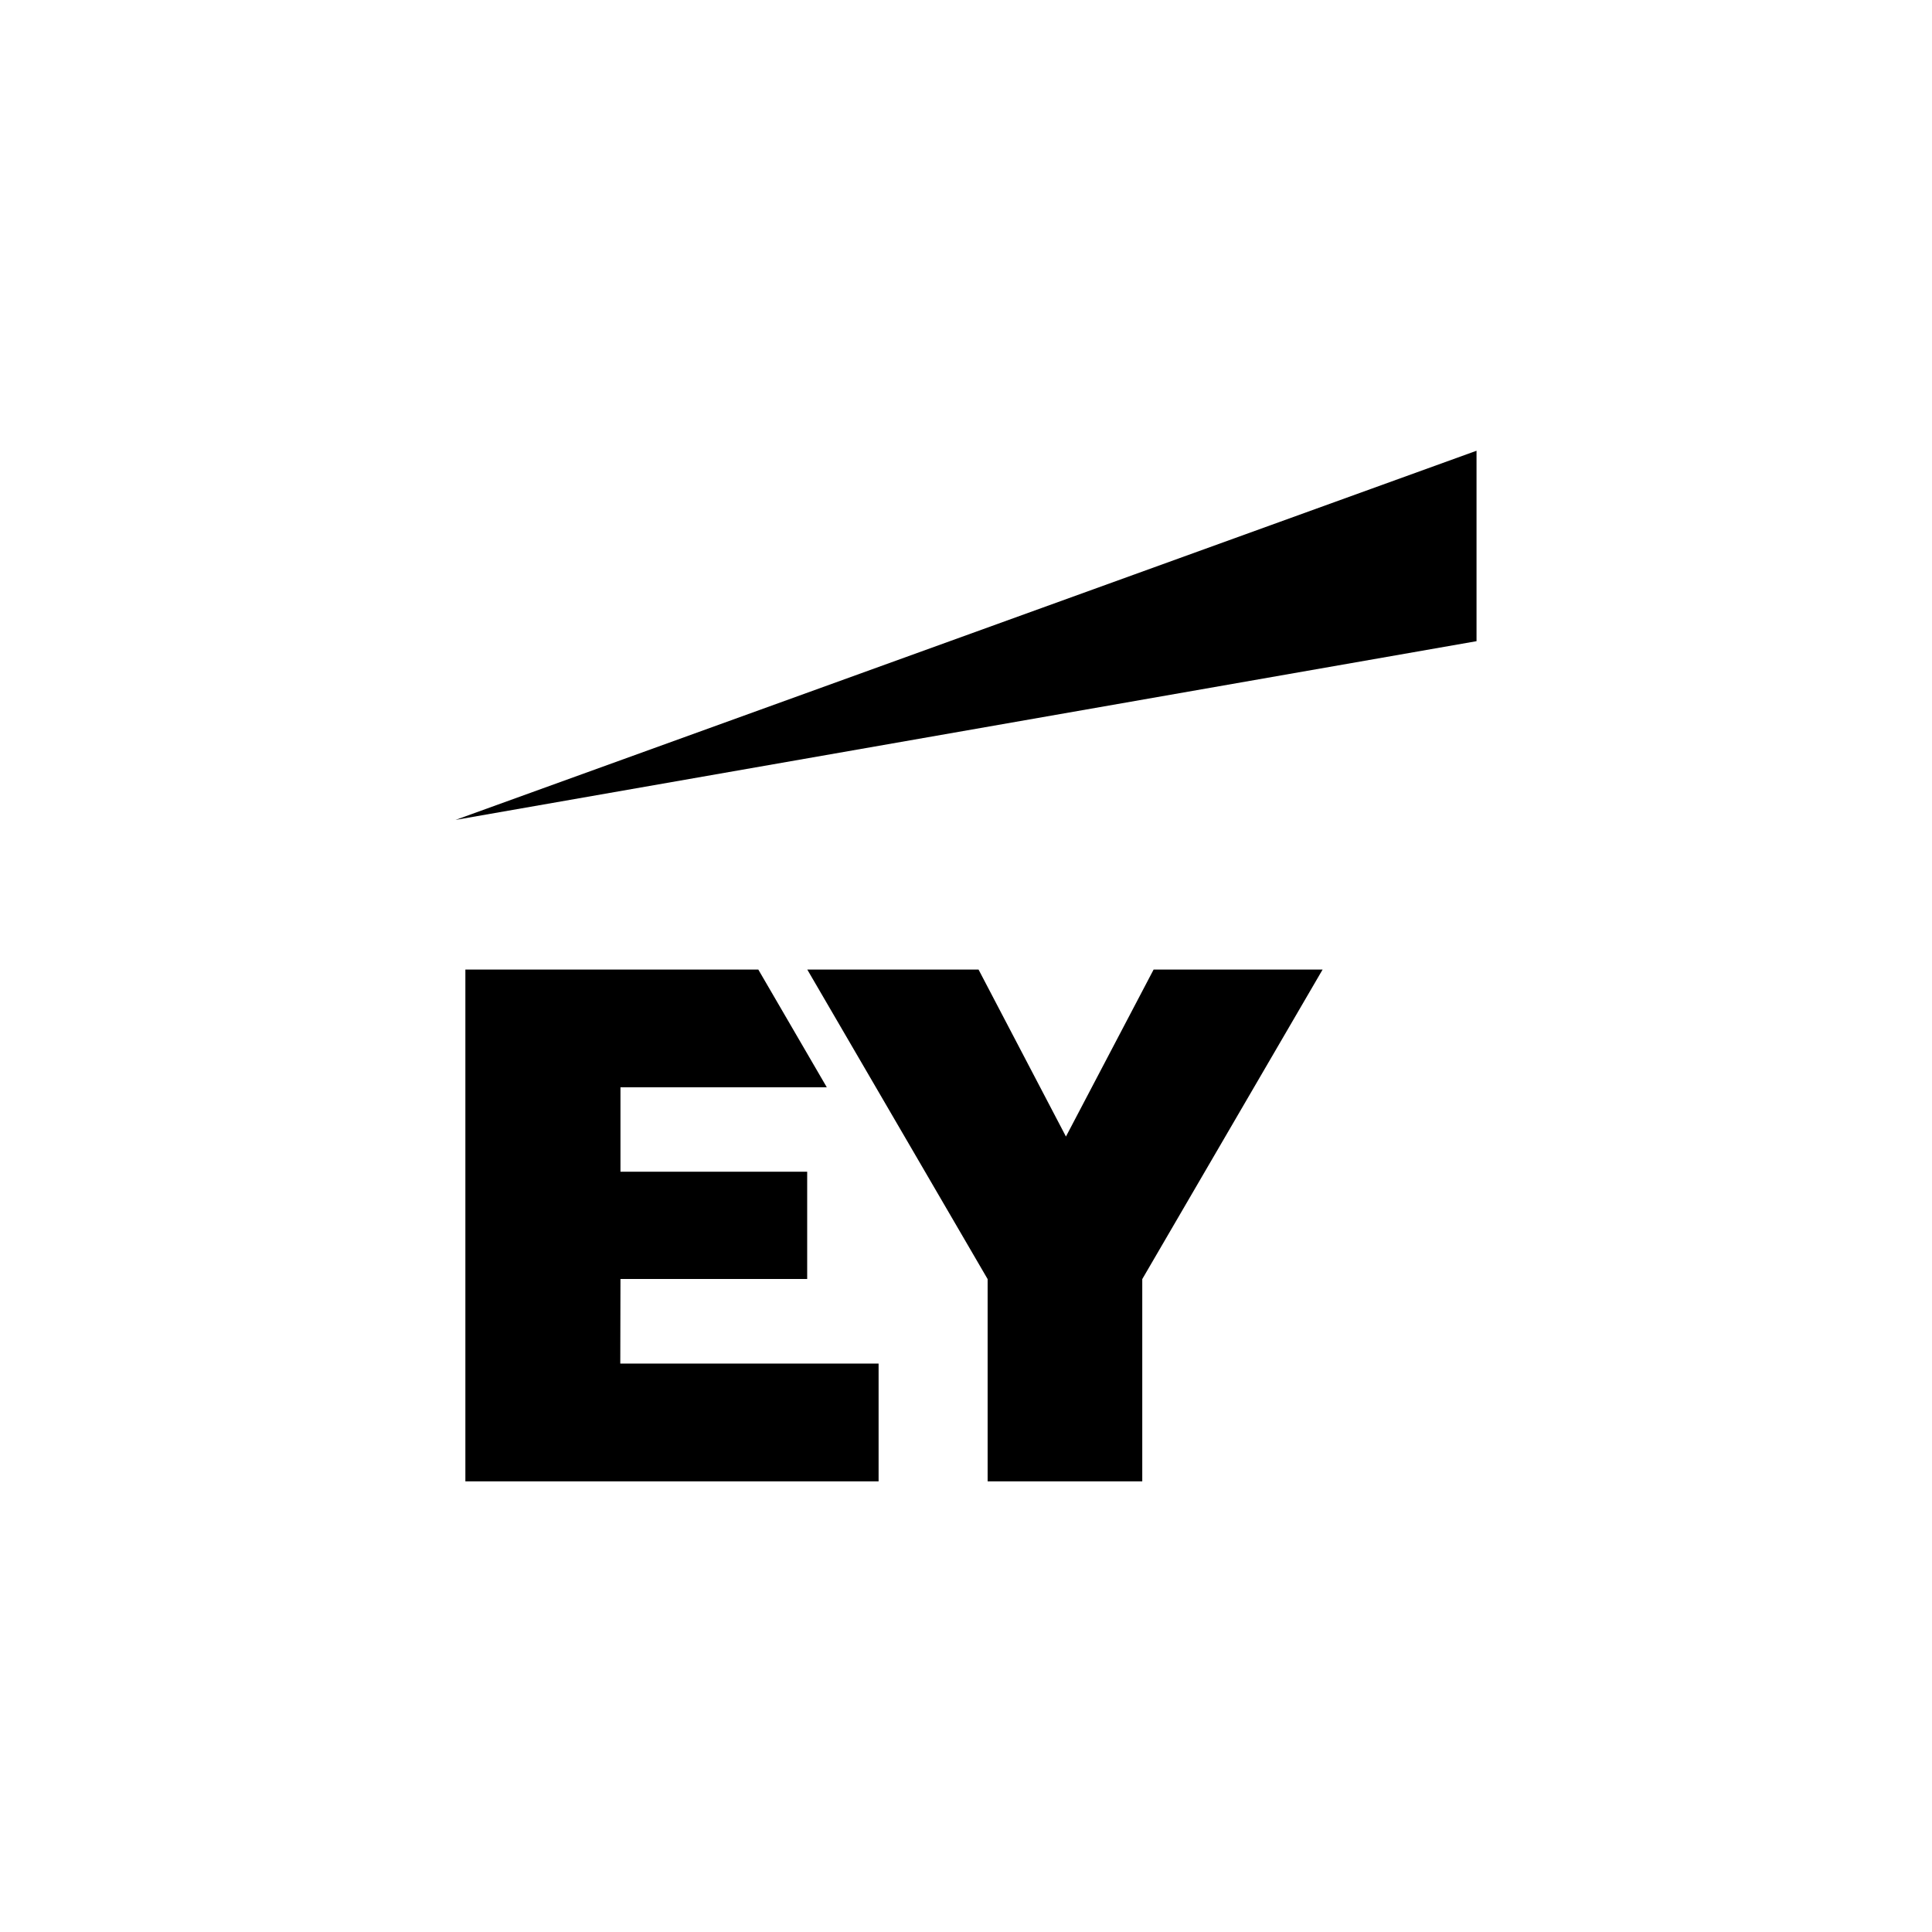 <?xml version="1.0" encoding="UTF-8"?>
<svg id="Layer_2" data-name="Layer 2" xmlns="http://www.w3.org/2000/svg" viewBox="0 0 212.64 212.64">
  <defs>
    <style>
      .cls-1 {
        fill-rule: evenodd;
      }

      .cls-2 {
        opacity: 0;
      }
    </style>
  </defs>
  <g id="Layer_3" data-name="Layer 3">
    <g>
      <rect class="cls-2" width="212.64" height="212.64"/>
      <path class="cls-1" d="M68.28,150.08h28.42v12.96h-45.48v-56.33h32.24l7.54,12.96h-22.71v9.29h20.55v11.81h-20.55l-.02,9.29ZM126.97,106.71l-9.65,18.38-9.62-18.38h-18.85l19.85,34.07v22.26h17.02v-22.26l19.85-34.07h-18.59ZM162.51,70.57v-20.96l-112.37,40.63,112.37-19.67Z"/>
    </g>
  </g>
</svg>